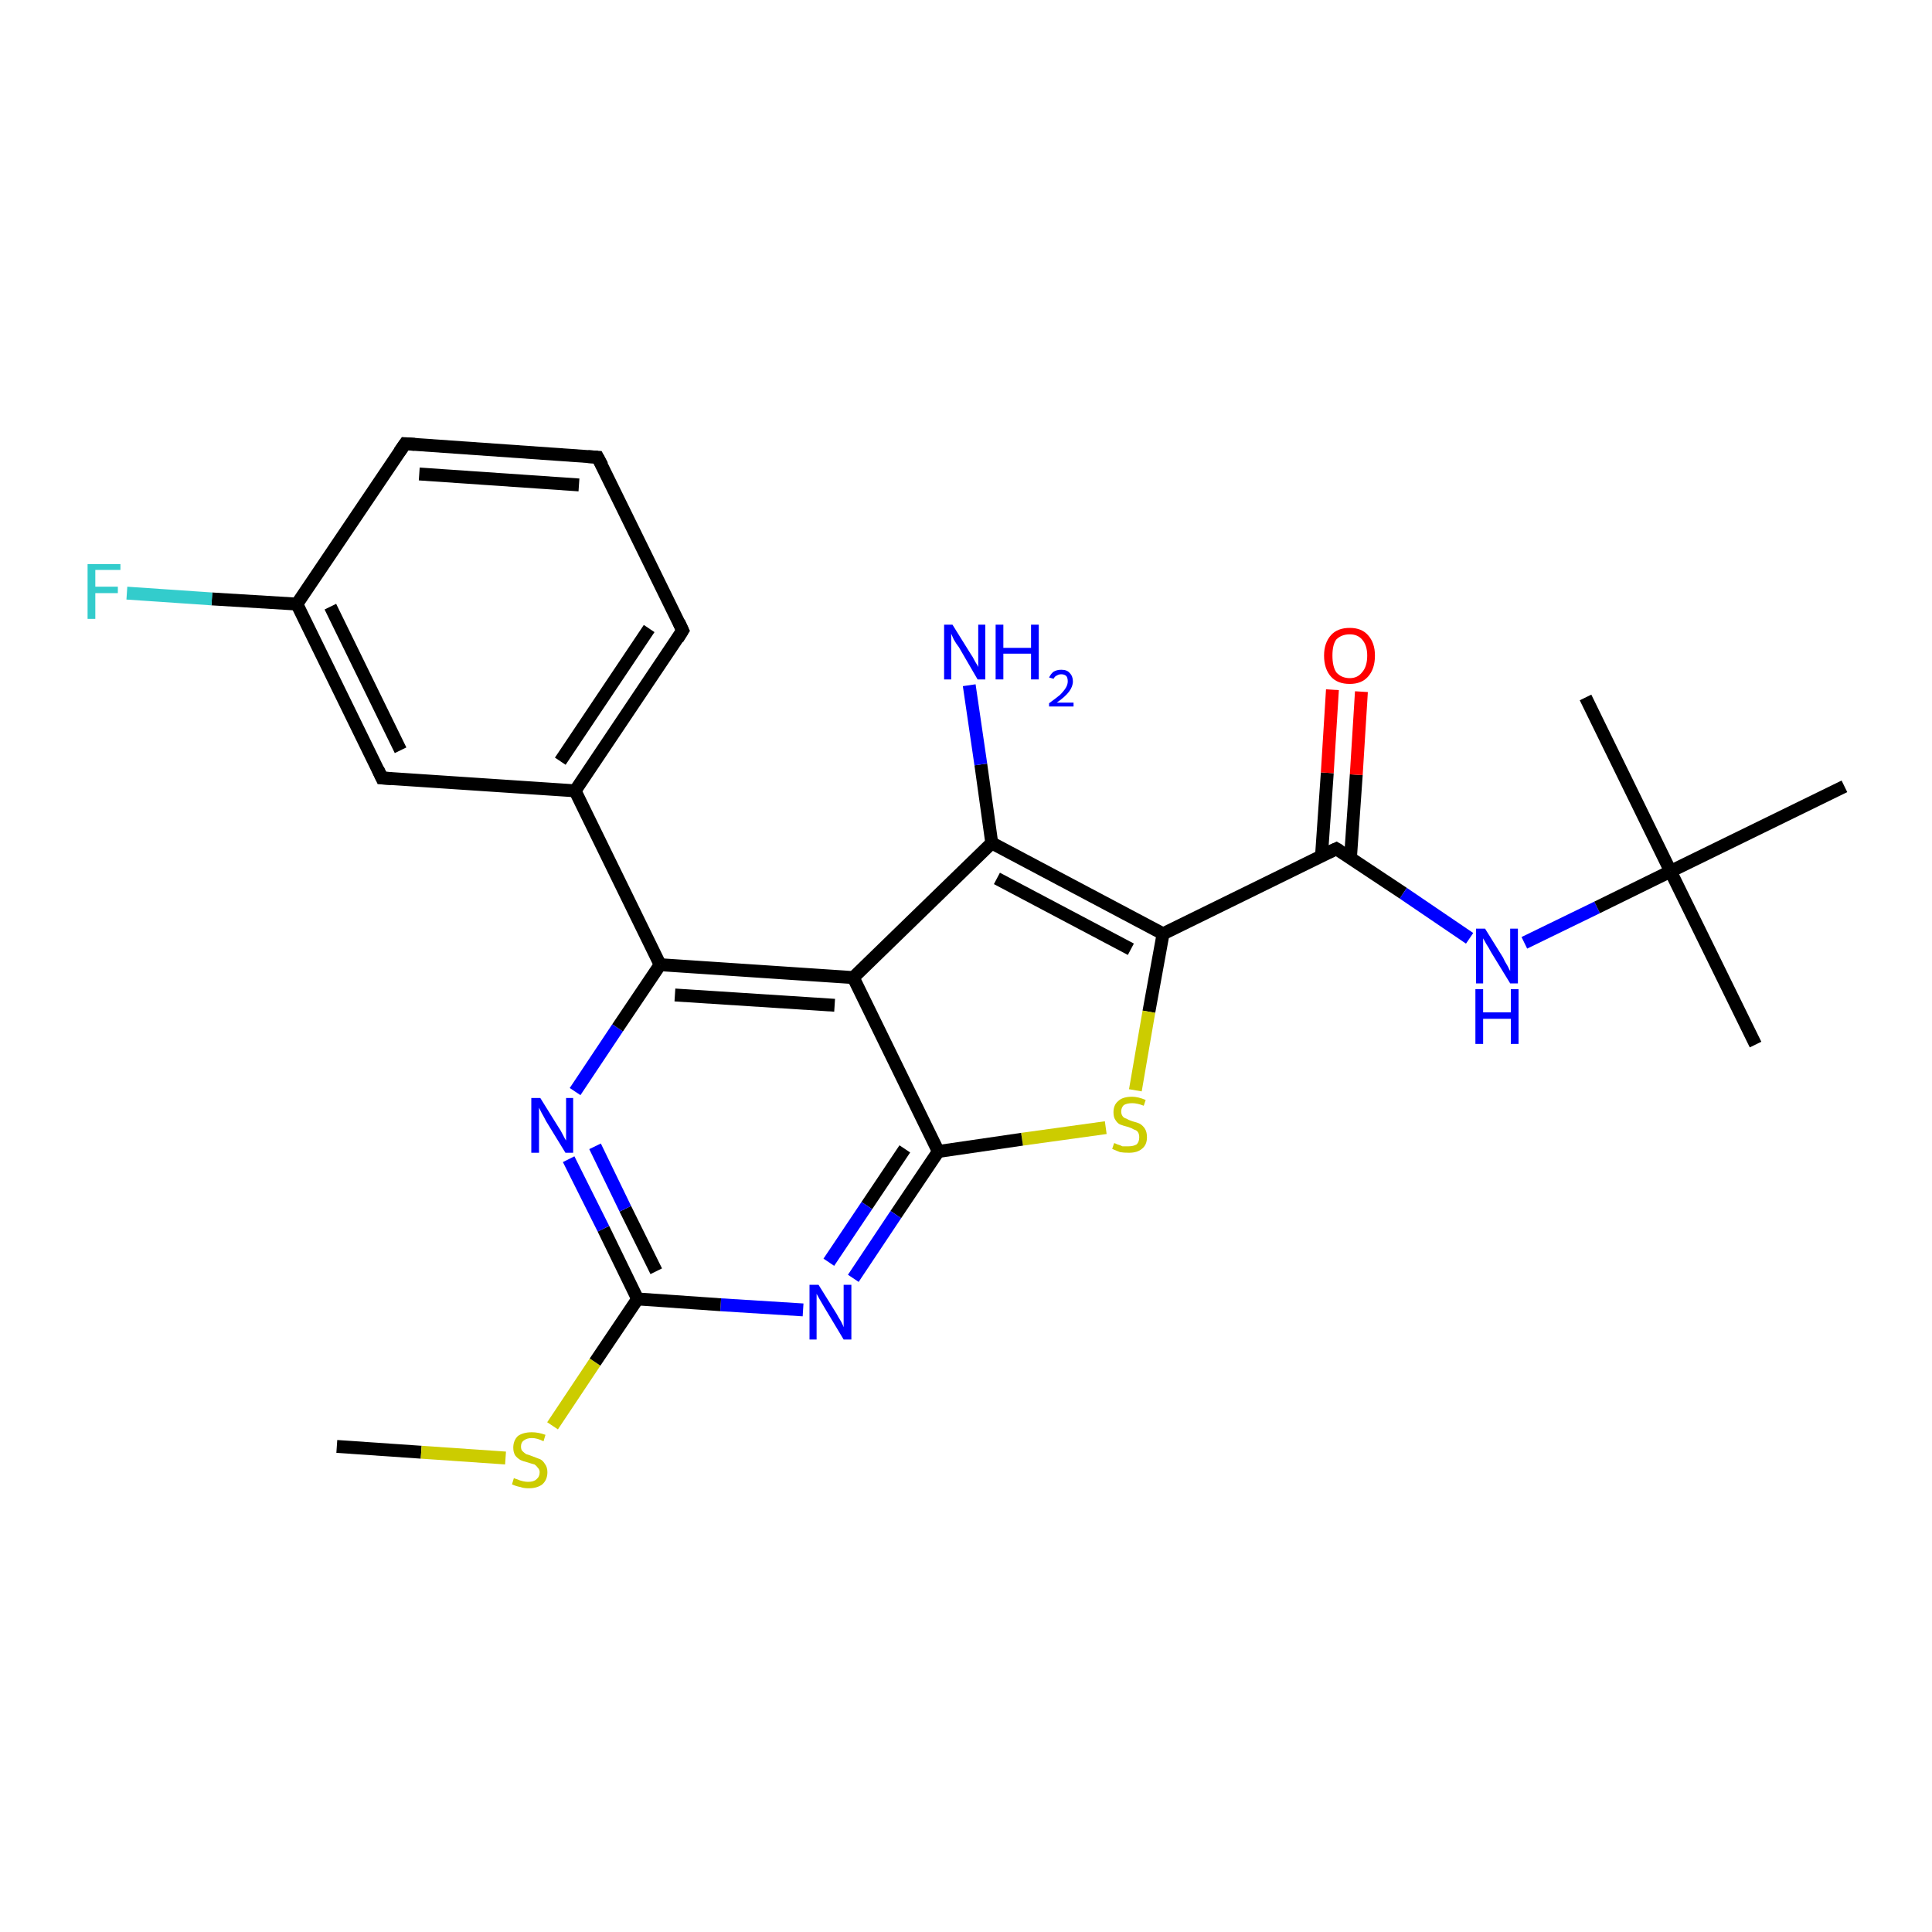 <?xml version='1.0' encoding='iso-8859-1'?>
<svg version='1.1' baseProfile='full'
              xmlns='http://www.w3.org/2000/svg'
                      xmlns:rdkit='http://www.rdkit.org/xml'
                      xmlns:xlink='http://www.w3.org/1999/xlink'
                  xml:space='preserve'
width='300px' height='300px' viewBox='0 0 300 300'>
<!-- END OF HEADER -->
<rect style='opacity:1.0;fill:#FFFFFF;stroke:none' width='300.0' height='300.0' x='0.0' y='0.0'> </rect>
<path class='bond-0 atom-0 atom-1' d='M 52.3,224.6 L 65.4,225.5' style='fill:none;fill-rule:evenodd;stroke:#000000;stroke-width:2.0px;stroke-linecap:butt;stroke-linejoin:miter;stroke-opacity:1' />
<path class='bond-0 atom-0 atom-1' d='M 65.4,225.5 L 78.5,226.4' style='fill:none;fill-rule:evenodd;stroke:#CCCC00;stroke-width:2.0px;stroke-linecap:butt;stroke-linejoin:miter;stroke-opacity:1' />
<path class='bond-1 atom-1 atom-2' d='M 85.8,221.4 L 92.4,211.5' style='fill:none;fill-rule:evenodd;stroke:#CCCC00;stroke-width:2.0px;stroke-linecap:butt;stroke-linejoin:miter;stroke-opacity:1' />
<path class='bond-1 atom-1 atom-2' d='M 92.4,211.5 L 99.0,201.7' style='fill:none;fill-rule:evenodd;stroke:#000000;stroke-width:2.0px;stroke-linecap:butt;stroke-linejoin:miter;stroke-opacity:1' />
<path class='bond-2 atom-2 atom-3' d='M 99.0,201.7 L 93.7,190.8' style='fill:none;fill-rule:evenodd;stroke:#000000;stroke-width:2.0px;stroke-linecap:butt;stroke-linejoin:miter;stroke-opacity:1' />
<path class='bond-2 atom-2 atom-3' d='M 93.7,190.8 L 88.3,180.0' style='fill:none;fill-rule:evenodd;stroke:#0000FF;stroke-width:2.0px;stroke-linecap:butt;stroke-linejoin:miter;stroke-opacity:1' />
<path class='bond-2 atom-2 atom-3' d='M 101.9,197.4 L 97.1,187.7' style='fill:none;fill-rule:evenodd;stroke:#000000;stroke-width:2.0px;stroke-linecap:butt;stroke-linejoin:miter;stroke-opacity:1' />
<path class='bond-2 atom-2 atom-3' d='M 97.1,187.7 L 92.4,178.0' style='fill:none;fill-rule:evenodd;stroke:#0000FF;stroke-width:2.0px;stroke-linecap:butt;stroke-linejoin:miter;stroke-opacity:1' />
<path class='bond-3 atom-3 atom-4' d='M 89.3,169.5 L 95.9,159.6' style='fill:none;fill-rule:evenodd;stroke:#0000FF;stroke-width:2.0px;stroke-linecap:butt;stroke-linejoin:miter;stroke-opacity:1' />
<path class='bond-3 atom-3 atom-4' d='M 95.9,159.6 L 102.5,149.8' style='fill:none;fill-rule:evenodd;stroke:#000000;stroke-width:2.0px;stroke-linecap:butt;stroke-linejoin:miter;stroke-opacity:1' />
<path class='bond-4 atom-4 atom-5' d='M 102.5,149.8 L 89.3,122.8' style='fill:none;fill-rule:evenodd;stroke:#000000;stroke-width:2.0px;stroke-linecap:butt;stroke-linejoin:miter;stroke-opacity:1' />
<path class='bond-5 atom-5 atom-6' d='M 89.3,122.8 L 106.0,97.9' style='fill:none;fill-rule:evenodd;stroke:#000000;stroke-width:2.0px;stroke-linecap:butt;stroke-linejoin:miter;stroke-opacity:1' />
<path class='bond-5 atom-5 atom-6' d='M 87.0,118.2 L 100.8,97.6' style='fill:none;fill-rule:evenodd;stroke:#000000;stroke-width:2.0px;stroke-linecap:butt;stroke-linejoin:miter;stroke-opacity:1' />
<path class='bond-6 atom-6 atom-7' d='M 106.0,97.9 L 92.8,71.0' style='fill:none;fill-rule:evenodd;stroke:#000000;stroke-width:2.0px;stroke-linecap:butt;stroke-linejoin:miter;stroke-opacity:1' />
<path class='bond-7 atom-7 atom-8' d='M 92.8,71.0 L 62.9,68.9' style='fill:none;fill-rule:evenodd;stroke:#000000;stroke-width:2.0px;stroke-linecap:butt;stroke-linejoin:miter;stroke-opacity:1' />
<path class='bond-7 atom-7 atom-8' d='M 89.9,75.3 L 65.1,73.6' style='fill:none;fill-rule:evenodd;stroke:#000000;stroke-width:2.0px;stroke-linecap:butt;stroke-linejoin:miter;stroke-opacity:1' />
<path class='bond-8 atom-8 atom-9' d='M 62.9,68.9 L 46.1,93.8' style='fill:none;fill-rule:evenodd;stroke:#000000;stroke-width:2.0px;stroke-linecap:butt;stroke-linejoin:miter;stroke-opacity:1' />
<path class='bond-9 atom-9 atom-10' d='M 46.1,93.8 L 32.9,93.0' style='fill:none;fill-rule:evenodd;stroke:#000000;stroke-width:2.0px;stroke-linecap:butt;stroke-linejoin:miter;stroke-opacity:1' />
<path class='bond-9 atom-9 atom-10' d='M 32.9,93.0 L 19.7,92.1' style='fill:none;fill-rule:evenodd;stroke:#33CCCC;stroke-width:2.0px;stroke-linecap:butt;stroke-linejoin:miter;stroke-opacity:1' />
<path class='bond-10 atom-9 atom-11' d='M 46.1,93.8 L 59.3,120.8' style='fill:none;fill-rule:evenodd;stroke:#000000;stroke-width:2.0px;stroke-linecap:butt;stroke-linejoin:miter;stroke-opacity:1' />
<path class='bond-10 atom-9 atom-11' d='M 51.3,94.2 L 62.2,116.5' style='fill:none;fill-rule:evenodd;stroke:#000000;stroke-width:2.0px;stroke-linecap:butt;stroke-linejoin:miter;stroke-opacity:1' />
<path class='bond-11 atom-4 atom-12' d='M 102.5,149.8 L 132.5,151.8' style='fill:none;fill-rule:evenodd;stroke:#000000;stroke-width:2.0px;stroke-linecap:butt;stroke-linejoin:miter;stroke-opacity:1' />
<path class='bond-11 atom-4 atom-12' d='M 104.8,154.5 L 129.6,156.1' style='fill:none;fill-rule:evenodd;stroke:#000000;stroke-width:2.0px;stroke-linecap:butt;stroke-linejoin:miter;stroke-opacity:1' />
<path class='bond-12 atom-12 atom-13' d='M 132.5,151.8 L 154.0,130.9' style='fill:none;fill-rule:evenodd;stroke:#000000;stroke-width:2.0px;stroke-linecap:butt;stroke-linejoin:miter;stroke-opacity:1' />
<path class='bond-13 atom-13 atom-14' d='M 154.0,130.9 L 152.3,118.7' style='fill:none;fill-rule:evenodd;stroke:#000000;stroke-width:2.0px;stroke-linecap:butt;stroke-linejoin:miter;stroke-opacity:1' />
<path class='bond-13 atom-13 atom-14' d='M 152.3,118.7 L 150.5,106.4' style='fill:none;fill-rule:evenodd;stroke:#0000FF;stroke-width:2.0px;stroke-linecap:butt;stroke-linejoin:miter;stroke-opacity:1' />
<path class='bond-14 atom-13 atom-15' d='M 154.0,130.9 L 180.6,145.0' style='fill:none;fill-rule:evenodd;stroke:#000000;stroke-width:2.0px;stroke-linecap:butt;stroke-linejoin:miter;stroke-opacity:1' />
<path class='bond-14 atom-13 atom-15' d='M 154.8,136.4 L 175.6,147.4' style='fill:none;fill-rule:evenodd;stroke:#000000;stroke-width:2.0px;stroke-linecap:butt;stroke-linejoin:miter;stroke-opacity:1' />
<path class='bond-15 atom-15 atom-16' d='M 180.6,145.0 L 178.4,157.1' style='fill:none;fill-rule:evenodd;stroke:#000000;stroke-width:2.0px;stroke-linecap:butt;stroke-linejoin:miter;stroke-opacity:1' />
<path class='bond-15 atom-15 atom-16' d='M 178.4,157.1 L 176.3,169.3' style='fill:none;fill-rule:evenodd;stroke:#CCCC00;stroke-width:2.0px;stroke-linecap:butt;stroke-linejoin:miter;stroke-opacity:1' />
<path class='bond-16 atom-16 atom-17' d='M 171.7,175.1 L 158.7,176.9' style='fill:none;fill-rule:evenodd;stroke:#CCCC00;stroke-width:2.0px;stroke-linecap:butt;stroke-linejoin:miter;stroke-opacity:1' />
<path class='bond-16 atom-16 atom-17' d='M 158.7,176.9 L 145.7,178.8' style='fill:none;fill-rule:evenodd;stroke:#000000;stroke-width:2.0px;stroke-linecap:butt;stroke-linejoin:miter;stroke-opacity:1' />
<path class='bond-17 atom-17 atom-18' d='M 145.7,178.8 L 139.1,188.6' style='fill:none;fill-rule:evenodd;stroke:#000000;stroke-width:2.0px;stroke-linecap:butt;stroke-linejoin:miter;stroke-opacity:1' />
<path class='bond-17 atom-17 atom-18' d='M 139.1,188.6 L 132.5,198.5' style='fill:none;fill-rule:evenodd;stroke:#0000FF;stroke-width:2.0px;stroke-linecap:butt;stroke-linejoin:miter;stroke-opacity:1' />
<path class='bond-17 atom-17 atom-18' d='M 140.5,178.4 L 134.6,187.2' style='fill:none;fill-rule:evenodd;stroke:#000000;stroke-width:2.0px;stroke-linecap:butt;stroke-linejoin:miter;stroke-opacity:1' />
<path class='bond-17 atom-17 atom-18' d='M 134.6,187.2 L 128.7,196.0' style='fill:none;fill-rule:evenodd;stroke:#0000FF;stroke-width:2.0px;stroke-linecap:butt;stroke-linejoin:miter;stroke-opacity:1' />
<path class='bond-18 atom-15 atom-19' d='M 180.6,145.0 L 207.5,131.8' style='fill:none;fill-rule:evenodd;stroke:#000000;stroke-width:2.0px;stroke-linecap:butt;stroke-linejoin:miter;stroke-opacity:1' />
<path class='bond-19 atom-19 atom-20' d='M 209.7,133.2 L 210.6,120.3' style='fill:none;fill-rule:evenodd;stroke:#000000;stroke-width:2.0px;stroke-linecap:butt;stroke-linejoin:miter;stroke-opacity:1' />
<path class='bond-19 atom-19 atom-20' d='M 210.6,120.3 L 211.4,107.4' style='fill:none;fill-rule:evenodd;stroke:#FF0000;stroke-width:2.0px;stroke-linecap:butt;stroke-linejoin:miter;stroke-opacity:1' />
<path class='bond-19 atom-19 atom-20' d='M 205.2,132.9 L 206.1,120.0' style='fill:none;fill-rule:evenodd;stroke:#000000;stroke-width:2.0px;stroke-linecap:butt;stroke-linejoin:miter;stroke-opacity:1' />
<path class='bond-19 atom-19 atom-20' d='M 206.1,120.0 L 206.9,107.1' style='fill:none;fill-rule:evenodd;stroke:#FF0000;stroke-width:2.0px;stroke-linecap:butt;stroke-linejoin:miter;stroke-opacity:1' />
<path class='bond-20 atom-19 atom-21' d='M 207.5,131.8 L 217.9,138.7' style='fill:none;fill-rule:evenodd;stroke:#000000;stroke-width:2.0px;stroke-linecap:butt;stroke-linejoin:miter;stroke-opacity:1' />
<path class='bond-20 atom-19 atom-21' d='M 217.9,138.7 L 228.2,145.7' style='fill:none;fill-rule:evenodd;stroke:#0000FF;stroke-width:2.0px;stroke-linecap:butt;stroke-linejoin:miter;stroke-opacity:1' />
<path class='bond-21 atom-21 atom-22' d='M 236.7,146.4 L 248.0,140.9' style='fill:none;fill-rule:evenodd;stroke:#0000FF;stroke-width:2.0px;stroke-linecap:butt;stroke-linejoin:miter;stroke-opacity:1' />
<path class='bond-21 atom-21 atom-22' d='M 248.0,140.9 L 259.4,135.3' style='fill:none;fill-rule:evenodd;stroke:#000000;stroke-width:2.0px;stroke-linecap:butt;stroke-linejoin:miter;stroke-opacity:1' />
<path class='bond-22 atom-22 atom-23' d='M 259.4,135.3 L 272.6,162.2' style='fill:none;fill-rule:evenodd;stroke:#000000;stroke-width:2.0px;stroke-linecap:butt;stroke-linejoin:miter;stroke-opacity:1' />
<path class='bond-23 atom-22 atom-24' d='M 259.4,135.3 L 246.2,108.3' style='fill:none;fill-rule:evenodd;stroke:#000000;stroke-width:2.0px;stroke-linecap:butt;stroke-linejoin:miter;stroke-opacity:1' />
<path class='bond-24 atom-22 atom-25' d='M 259.4,135.3 L 286.4,122.1' style='fill:none;fill-rule:evenodd;stroke:#000000;stroke-width:2.0px;stroke-linecap:butt;stroke-linejoin:miter;stroke-opacity:1' />
<path class='bond-25 atom-18 atom-2' d='M 124.7,203.4 L 111.9,202.6' style='fill:none;fill-rule:evenodd;stroke:#0000FF;stroke-width:2.0px;stroke-linecap:butt;stroke-linejoin:miter;stroke-opacity:1' />
<path class='bond-25 atom-18 atom-2' d='M 111.9,202.6 L 99.0,201.7' style='fill:none;fill-rule:evenodd;stroke:#000000;stroke-width:2.0px;stroke-linecap:butt;stroke-linejoin:miter;stroke-opacity:1' />
<path class='bond-26 atom-11 atom-5' d='M 59.3,120.8 L 89.3,122.8' style='fill:none;fill-rule:evenodd;stroke:#000000;stroke-width:2.0px;stroke-linecap:butt;stroke-linejoin:miter;stroke-opacity:1' />
<path class='bond-27 atom-17 atom-12' d='M 145.7,178.8 L 132.5,151.8' style='fill:none;fill-rule:evenodd;stroke:#000000;stroke-width:2.0px;stroke-linecap:butt;stroke-linejoin:miter;stroke-opacity:1' />
<path d='M 105.2,99.2 L 106.0,97.9 L 105.4,96.6' style='fill:none;stroke:#000000;stroke-width:2.0px;stroke-linecap:butt;stroke-linejoin:miter;stroke-opacity:1;' />
<path d='M 93.5,72.3 L 92.8,71.0 L 91.3,70.9' style='fill:none;stroke:#000000;stroke-width:2.0px;stroke-linecap:butt;stroke-linejoin:miter;stroke-opacity:1;' />
<path d='M 64.4,69.0 L 62.9,68.9 L 62.0,70.2' style='fill:none;stroke:#000000;stroke-width:2.0px;stroke-linecap:butt;stroke-linejoin:miter;stroke-opacity:1;' />
<path d='M 58.7,119.5 L 59.3,120.8 L 60.8,120.9' style='fill:none;stroke:#000000;stroke-width:2.0px;stroke-linecap:butt;stroke-linejoin:miter;stroke-opacity:1;' />
<path d='M 206.2,132.4 L 207.5,131.8 L 208.0,132.1' style='fill:none;stroke:#000000;stroke-width:2.0px;stroke-linecap:butt;stroke-linejoin:miter;stroke-opacity:1;' />
<path class='atom-1' d='M 79.8 229.5
Q 79.9 229.6, 80.3 229.7
Q 80.7 229.9, 81.2 230.0
Q 81.6 230.1, 82.0 230.1
Q 82.9 230.1, 83.3 229.7
Q 83.8 229.3, 83.8 228.6
Q 83.8 228.2, 83.5 227.9
Q 83.3 227.6, 83.0 227.4
Q 82.6 227.3, 82.0 227.1
Q 81.2 226.9, 80.8 226.7
Q 80.3 226.4, 80.0 226.0
Q 79.7 225.5, 79.7 224.8
Q 79.7 223.7, 80.4 223.0
Q 81.2 222.4, 82.6 222.4
Q 83.6 222.4, 84.7 222.8
L 84.4 223.8
Q 83.4 223.3, 82.6 223.3
Q 81.8 223.3, 81.3 223.7
Q 80.9 224.0, 80.9 224.6
Q 80.9 225.1, 81.1 225.3
Q 81.4 225.6, 81.7 225.8
Q 82.1 225.9, 82.6 226.1
Q 83.4 226.4, 83.9 226.6
Q 84.3 226.8, 84.6 227.3
Q 85.0 227.8, 85.0 228.6
Q 85.0 229.8, 84.2 230.5
Q 83.4 231.1, 82.1 231.1
Q 81.3 231.1, 80.8 230.9
Q 80.2 230.8, 79.5 230.5
L 79.8 229.5
' fill='#CCCC00'/>
<path class='atom-3' d='M 83.9 170.5
L 86.7 175.0
Q 87.0 175.4, 87.4 176.2
Q 87.8 177.0, 87.9 177.1
L 87.9 170.5
L 89.0 170.5
L 89.0 179.0
L 87.8 179.0
L 84.8 174.1
Q 84.5 173.5, 84.1 172.8
Q 83.8 172.2, 83.7 172.0
L 83.7 179.0
L 82.5 179.0
L 82.5 170.5
L 83.9 170.5
' fill='#0000FF'/>
<path class='atom-10' d='M 13.6 87.6
L 18.7 87.6
L 18.7 88.5
L 14.8 88.5
L 14.8 91.1
L 18.3 91.1
L 18.3 92.1
L 14.8 92.1
L 14.8 96.1
L 13.6 96.1
L 13.6 87.6
' fill='#33CCCC'/>
<path class='atom-14' d='M 147.9 97.0
L 150.7 101.5
Q 151.0 101.9, 151.4 102.7
Q 151.9 103.5, 151.9 103.6
L 151.9 97.0
L 153.0 97.0
L 153.0 105.5
L 151.8 105.5
L 148.9 100.5
Q 148.5 100.0, 148.1 99.3
Q 147.8 98.6, 147.7 98.4
L 147.7 105.5
L 146.6 105.5
L 146.6 97.0
L 147.9 97.0
' fill='#0000FF'/>
<path class='atom-14' d='M 154.6 97.0
L 155.8 97.0
L 155.8 100.6
L 160.1 100.6
L 160.1 97.0
L 161.3 97.0
L 161.3 105.5
L 160.1 105.5
L 160.1 101.5
L 155.8 101.5
L 155.8 105.5
L 154.6 105.5
L 154.6 97.0
' fill='#0000FF'/>
<path class='atom-14' d='M 162.9 105.2
Q 163.2 104.6, 163.6 104.3
Q 164.1 104.0, 164.8 104.0
Q 165.7 104.0, 166.1 104.5
Q 166.6 105.0, 166.6 105.8
Q 166.6 106.6, 166.0 107.4
Q 165.4 108.2, 164.1 109.1
L 166.7 109.1
L 166.7 109.7
L 162.9 109.7
L 162.9 109.2
Q 164.0 108.4, 164.6 107.9
Q 165.2 107.3, 165.5 106.8
Q 165.8 106.3, 165.8 105.8
Q 165.8 105.3, 165.6 105.0
Q 165.3 104.7, 164.8 104.7
Q 164.4 104.7, 164.1 104.9
Q 163.8 105.0, 163.6 105.4
L 162.9 105.2
' fill='#0000FF'/>
<path class='atom-16' d='M 173.0 177.5
Q 173.1 177.5, 173.5 177.7
Q 173.9 177.8, 174.3 178.0
Q 174.8 178.0, 175.2 178.0
Q 176.0 178.0, 176.5 177.7
Q 176.9 177.3, 176.9 176.6
Q 176.9 176.1, 176.7 175.8
Q 176.5 175.5, 176.1 175.4
Q 175.8 175.2, 175.2 175.0
Q 174.4 174.8, 173.9 174.6
Q 173.5 174.4, 173.2 173.9
Q 172.9 173.5, 172.9 172.7
Q 172.9 171.6, 173.6 171.0
Q 174.3 170.3, 175.8 170.3
Q 176.7 170.3, 177.9 170.8
L 177.6 171.7
Q 176.6 171.3, 175.8 171.3
Q 175.0 171.3, 174.5 171.6
Q 174.1 172.0, 174.1 172.6
Q 174.1 173.0, 174.3 173.3
Q 174.5 173.6, 174.9 173.7
Q 175.2 173.9, 175.8 174.1
Q 176.6 174.3, 177.0 174.5
Q 177.5 174.8, 177.8 175.3
Q 178.1 175.8, 178.1 176.6
Q 178.1 177.8, 177.3 178.4
Q 176.6 179.0, 175.3 179.0
Q 174.5 179.0, 173.9 178.9
Q 173.4 178.7, 172.7 178.4
L 173.0 177.5
' fill='#CCCC00'/>
<path class='atom-18' d='M 127.1 199.5
L 129.9 204.0
Q 130.1 204.4, 130.6 205.2
Q 131.0 206.0, 131.0 206.1
L 131.0 199.5
L 132.2 199.5
L 132.2 208.0
L 131.0 208.0
L 128.0 203.0
Q 127.7 202.5, 127.3 201.8
Q 126.9 201.1, 126.8 200.9
L 126.8 208.0
L 125.7 208.0
L 125.7 199.5
L 127.1 199.5
' fill='#0000FF'/>
<path class='atom-20' d='M 205.6 101.8
Q 205.6 99.8, 206.7 98.6
Q 207.7 97.5, 209.6 97.5
Q 211.4 97.5, 212.4 98.6
Q 213.5 99.8, 213.5 101.8
Q 213.5 103.9, 212.4 105.1
Q 211.4 106.2, 209.6 106.2
Q 207.7 106.2, 206.7 105.1
Q 205.6 103.9, 205.6 101.8
M 209.6 105.3
Q 210.8 105.3, 211.5 104.4
Q 212.3 103.5, 212.3 101.8
Q 212.3 100.2, 211.5 99.3
Q 210.8 98.5, 209.6 98.5
Q 208.3 98.5, 207.5 99.3
Q 206.9 100.1, 206.9 101.8
Q 206.9 103.5, 207.5 104.4
Q 208.3 105.3, 209.6 105.3
' fill='#FF0000'/>
<path class='atom-21' d='M 230.6 144.2
L 233.4 148.7
Q 233.6 149.2, 234.1 150.0
Q 234.5 150.8, 234.5 150.8
L 234.5 144.2
L 235.7 144.2
L 235.7 152.7
L 234.5 152.7
L 231.5 147.8
Q 231.2 147.2, 230.8 146.6
Q 230.4 145.9, 230.3 145.7
L 230.3 152.7
L 229.2 152.7
L 229.2 144.2
L 230.6 144.2
' fill='#0000FF'/>
<path class='atom-21' d='M 229.1 153.6
L 230.3 153.6
L 230.3 157.2
L 234.6 157.2
L 234.6 153.6
L 235.8 153.6
L 235.8 162.1
L 234.6 162.1
L 234.6 158.2
L 230.3 158.2
L 230.3 162.1
L 229.1 162.1
L 229.1 153.6
' fill='#0000FF'/>
</svg>
